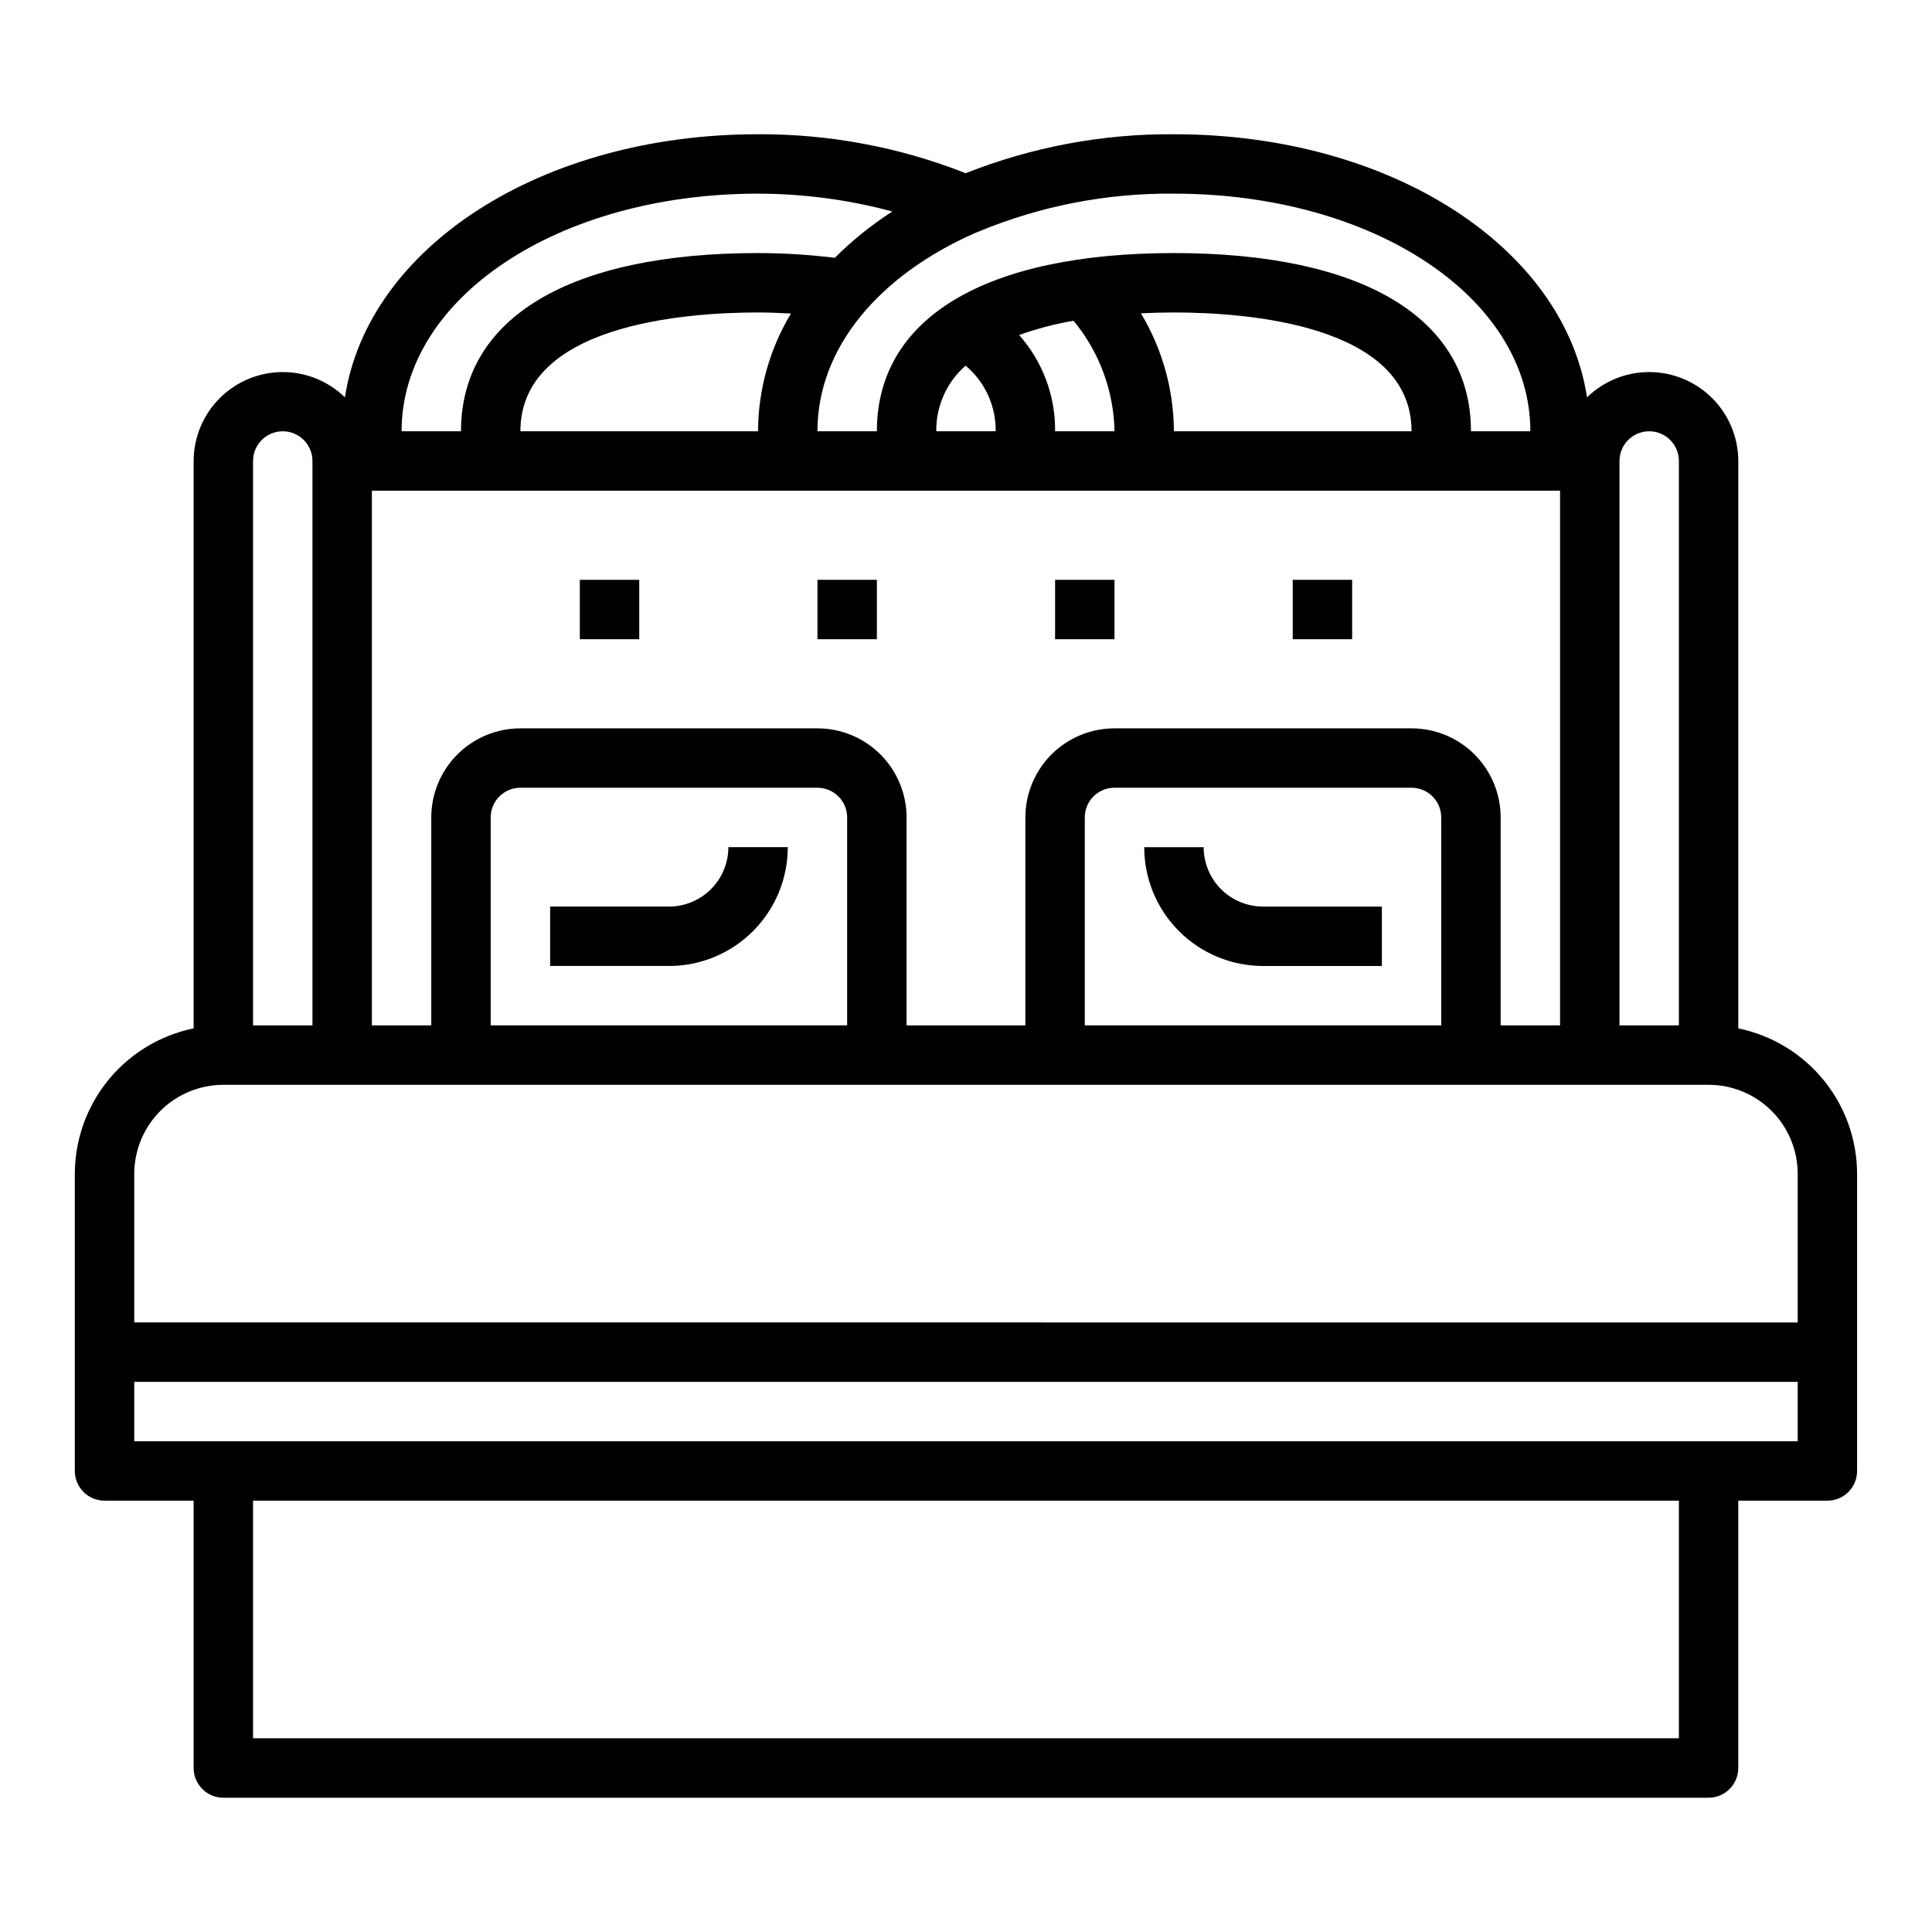 <?xml version="1.0" encoding="UTF-8"?>
<!-- Uploaded to: ICON Repo, www.svgrepo.com, Generator: ICON Repo Mixer Tools -->
<svg fill="#000000" width="800px" height="800px" version="1.1" viewBox="144 144 512 512" xmlns="http://www.w3.org/2000/svg">
 <g>
  <path d="m604.67 416.53v-150.36c-0.016-6.223-2.481-12.188-6.867-16.602-4.387-4.41-10.336-6.914-16.559-6.965-6.219-0.051-12.211 2.356-16.668 6.695-6.078-39.746-51.945-69.723-109.48-69.723-18.887-0.133-37.621 3.371-55.184 10.328-17.516-6.914-36.191-10.418-55.023-10.328-57.527 0-103.4 29.977-109.48 69.723-4.457-4.34-10.445-6.746-16.668-6.695s-12.172 2.555-16.559 6.965c-4.387 4.414-6.852 10.379-6.867 16.602v150.36c-8.883 1.824-16.867 6.66-22.602 13.688-5.734 7.023-8.875 15.812-8.887 24.883v78.723c0 2.086 0.832 4.09 2.309 5.566 1.477 1.477 3.477 2.305 5.566 2.305h23.613v70.848c0 2.09 0.832 4.09 2.309 5.566 1.477 1.477 3.477 2.305 5.566 2.305h393.6c2.086 0 4.09-0.828 5.566-2.305 1.473-1.477 2.305-3.477 2.305-5.566v-70.848h23.617c2.086 0 4.09-0.828 5.566-2.305 1.473-1.477 2.305-3.481 2.305-5.566v-78.723c-0.012-9.07-3.152-17.859-8.887-24.883-5.734-7.027-13.719-11.863-22.602-13.688zm-31.488-150.36c0-4.348 3.523-7.875 7.871-7.875 4.348 0 7.871 3.527 7.871 7.875v149.57h-15.742zm-170.71-60.449c0.277-0.094 0.527-0.195 0.789-0.316 16.422-6.828 34.055-10.258 51.836-10.086 52.973 0 94.465 27.664 94.465 62.977h-15.742c0-30.016-28.695-47.23-78.719-47.23-50.027 0-78.719 17.215-78.719 47.23h-15.75c0-22.223 16.453-41.406 41.84-52.574zm115.6 52.574h-62.977c-0.047-11.016-3.066-21.82-8.738-31.266 3.231-0.156 6.219-0.223 8.738-0.223 18.934 0 62.977 3.07 62.977 31.488zm-78.719 0h-15.746c0.105-9.391-3.293-18.488-9.531-25.512 4.688-1.676 9.516-2.941 14.422-3.785 6.836 8.25 10.664 18.582 10.855 29.297zm-31.488 0h-15.746c-0.078-6.66 2.762-13.02 7.777-17.402 5.133 4.312 8.059 10.699 7.969 17.402zm-62.977-62.977c12.02 0.02 23.984 1.605 35.59 4.727-5.5 3.547-10.613 7.66-15.25 12.277-6.746-0.828-13.539-1.25-20.34-1.258-50.027 0-78.719 17.215-78.719 47.23h-15.746c0-35.312 41.492-62.977 94.465-62.977zm8.723 31.773c-5.668 9.426-8.684 20.207-8.723 31.203h-62.977c0-28.418 44.043-31.488 62.977-31.488 3.047 0 5.887 0.145 8.723 0.285zm-111.06 46.949h314.88v141.7h-15.742v-55.105c0-6.262-2.488-12.27-6.918-16.699-4.43-4.426-10.434-6.914-16.699-6.914h-78.719c-6.266 0-12.27 2.488-16.699 6.914-4.43 4.43-6.918 10.438-6.918 16.699v55.105h-31.488v-55.105c0-6.262-2.488-12.27-6.918-16.699-4.426-4.426-10.434-6.914-16.699-6.914h-78.719c-6.262 0-12.27 2.488-16.699 6.914-4.43 4.43-6.918 10.438-6.918 16.699v55.105h-15.742zm283.39 86.59v55.105h-94.461v-55.105c0-4.348 3.523-7.871 7.871-7.871h78.719c2.09 0 4.09 0.832 5.566 2.305 1.477 1.477 2.305 3.481 2.305 5.566zm-157.44 0v55.105h-94.465v-55.105c0-4.348 3.523-7.871 7.871-7.871h78.719c2.09 0 4.09 0.832 5.566 2.305 1.477 1.477 2.309 3.481 2.309 5.566zm-157.44-94.461c0-4.348 3.523-7.875 7.871-7.875s7.871 3.527 7.871 7.875v149.57h-15.742zm377.86 338.5h-377.86v-62.977h377.86zm31.488-78.719-440.83-0.004v-15.742h440.83zm0-31.488-440.83-0.004v-39.359c0-6.262 2.488-12.27 6.918-16.699 4.426-4.426 10.434-6.914 16.699-6.914h393.6c6.262 0 12.27 2.488 16.699 6.914 4.426 4.43 6.914 10.438 6.914 16.699z"/>
  <path d="m297.66 297.66h15.742v15.742h-15.742z"/>
  <path d="m360.64 297.66h15.742v15.742h-15.742z"/>
  <path d="m423.61 297.66h15.742v15.742h-15.742z"/>
  <path d="m486.59 297.66h15.742v15.742h-15.742z"/>
  <path d="m321.28 384.25h-31.488v15.742h31.488v0.004c8.352 0 16.359-3.32 22.266-9.223 5.906-5.906 9.223-13.914 9.223-22.266h-15.742c0 4.176-1.66 8.18-4.613 11.133s-6.957 4.609-11.133 4.609z"/>
  <path d="m462.98 368.51h-15.746c0 8.352 3.316 16.359 9.223 22.266 5.906 5.902 13.914 9.223 22.266 9.223h31.488v-15.746h-31.488c-4.176 0-8.18-1.656-11.133-4.609-2.953-2.953-4.609-6.957-4.609-11.133z"/>
 </g>
</svg>